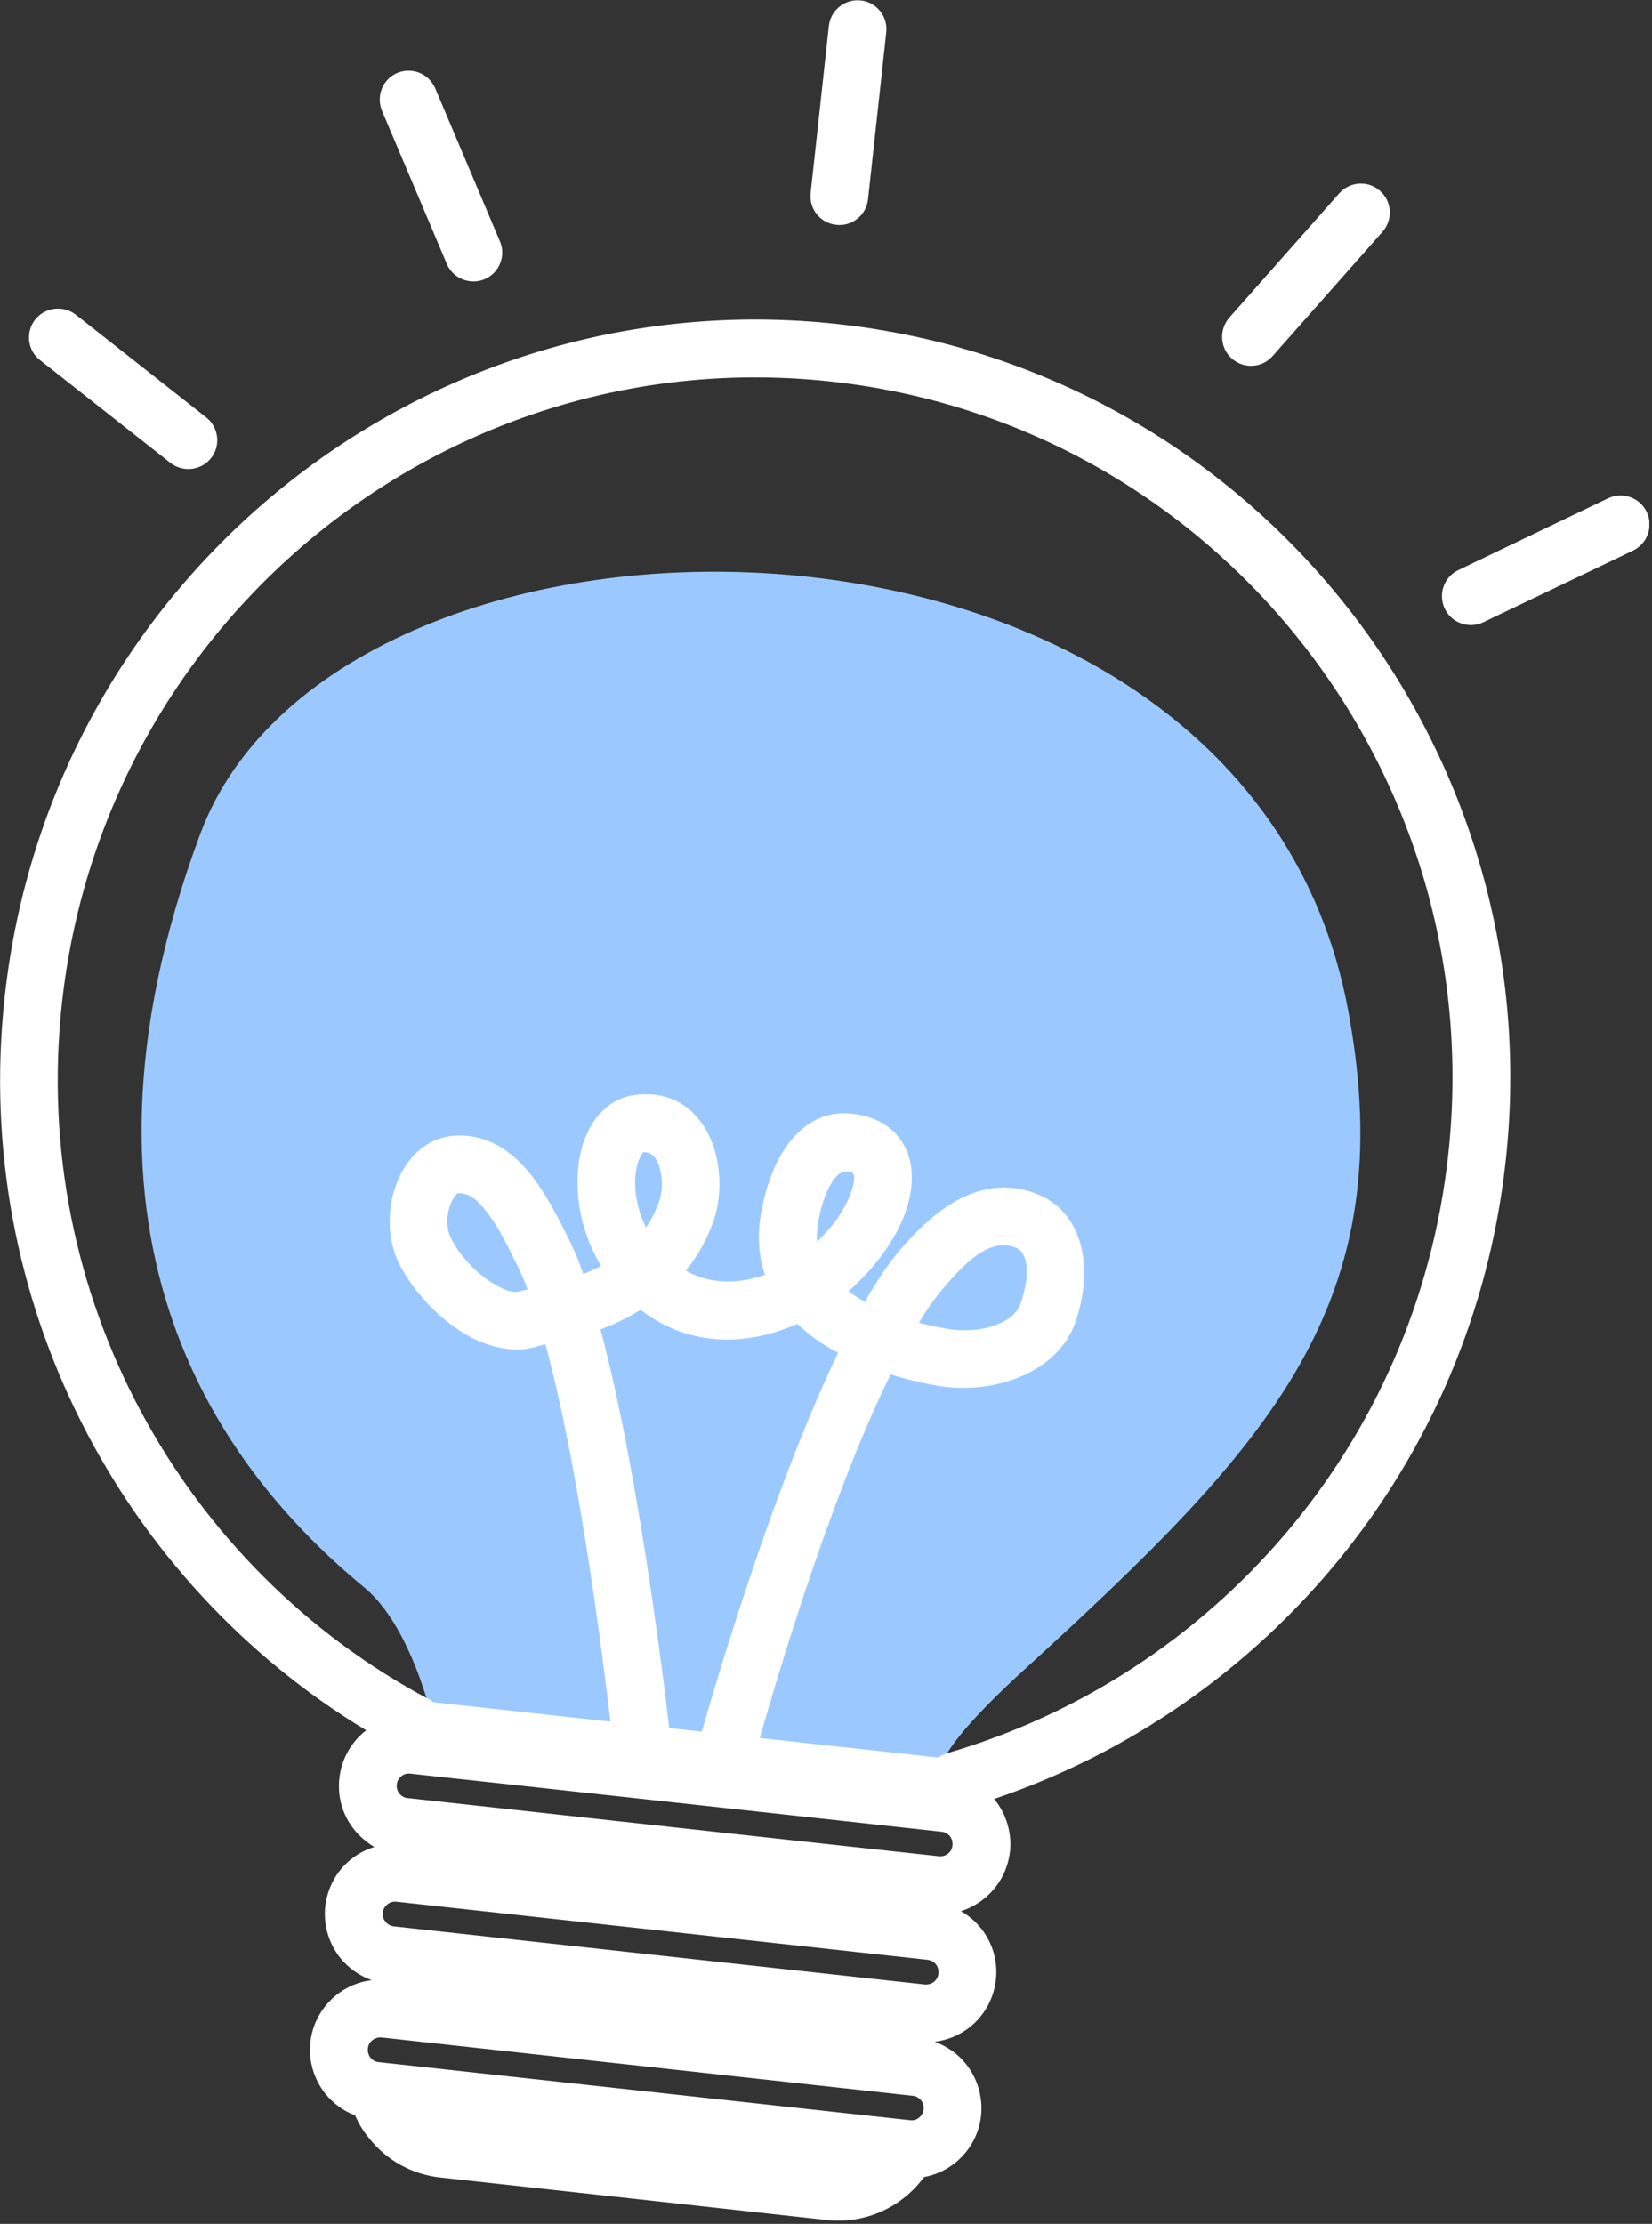 <?xml version="1.0" encoding="UTF-8" standalone="no"?><svg xmlns="http://www.w3.org/2000/svg" xmlns:xlink="http://www.w3.org/1999/xlink" fill="#000000" height="40.5" preserveAspectRatio="xMidYMid meet" version="1" viewBox="0.0 -0.0 30.1 40.5" width="30.1" zoomAndPan="magnify"><rect x="0.0" y="-0.0" width="30.1" height="40.5" fill="#333333" stroke="none"/><defs><clipPath id="a"><path d="M 0 5 L 28 5 L 28 40.441 L 0 40.441 Z M 0 5"/></clipPath><clipPath id="b"><path d="M 26 9 L 30.051 9 L 30.051 12 L 26 12 Z M 26 9"/></clipPath></defs><g><g id="change1_1"><path d="M 8.059 32.117 C 8.059 32.117 7.695 29.785 6.637 28.91 C 4.086 26.805 0.875 22.652 3.648 15.188 C 6.184 8.375 22.684 8.348 24.562 18.391 C 25.566 23.758 23.129 26.328 18.66 30.41 C 16.57 32.32 17.391 32.219 16.598 33.043 L 8.059 32.117" fill="#9bc9ff" fill-rule="evenodd"/></g><g clip-path="url(#a)" id="change2_1"><path d="M 6.672 31.512 C 6.668 31.516 6.66 31.52 6.652 31.527 C 6.391 31.738 6.219 32.047 6.184 32.383 C 6.145 32.723 6.242 33.059 6.457 33.324 C 6.559 33.449 6.684 33.555 6.82 33.637 C 6.668 33.684 6.523 33.758 6.398 33.859 C 6.133 34.07 5.965 34.379 5.926 34.719 C 5.891 35.055 5.988 35.391 6.199 35.656 C 6.352 35.844 6.551 35.984 6.773 36.062 C 6.539 36.09 6.312 36.184 6.125 36.336 C 5.863 36.547 5.691 36.855 5.656 37.191 C 5.617 37.527 5.719 37.867 5.93 38.133 C 6.074 38.309 6.258 38.445 6.469 38.523 C 6.535 38.672 6.617 38.812 6.723 38.938 C 7.043 39.344 7.512 39.602 8.023 39.656 C 9.902 39.863 13.199 40.223 15.062 40.43 C 15.777 40.508 16.441 40.188 16.836 39.648 C 17.043 39.609 17.238 39.523 17.406 39.387 C 17.668 39.176 17.84 38.867 17.875 38.531 C 17.91 38.191 17.812 37.855 17.602 37.59 C 17.453 37.402 17.254 37.266 17.031 37.184 C 17.266 37.156 17.488 37.062 17.676 36.914 C 17.941 36.699 18.109 36.391 18.145 36.055 C 18.184 35.719 18.086 35.379 17.871 35.113 C 17.77 34.988 17.645 34.883 17.508 34.805 C 17.66 34.758 17.805 34.68 17.93 34.578 C 18.195 34.367 18.363 34.059 18.402 33.723 C 18.438 33.383 18.34 33.047 18.129 32.781 C 18.121 32.773 18.117 32.77 18.113 32.762 C 23.043 31.098 26.828 26.68 27.434 21.145 C 28.266 13.559 22.812 6.727 15.266 5.902 C 7.719 5.074 0.914 10.562 0.086 18.152 C -0.523 23.688 2.219 28.82 6.672 31.512 Z M 16.828 38.414 C 16.82 38.477 16.793 38.527 16.746 38.566 C 16.699 38.605 16.641 38.621 16.582 38.613 C 14.547 38.391 8.934 37.777 6.902 37.555 C 6.844 37.551 6.789 37.52 6.75 37.473 C 6.715 37.426 6.695 37.367 6.703 37.309 C 6.707 37.246 6.738 37.191 6.785 37.156 C 6.832 37.117 6.891 37.102 6.949 37.105 C 8.984 37.328 14.598 37.945 16.629 38.168 C 16.688 38.172 16.742 38.203 16.781 38.25 C 16.816 38.297 16.836 38.355 16.828 38.414 Z M 17.098 35.941 C 17.094 36 17.062 36.055 17.016 36.094 C 16.969 36.129 16.91 36.145 16.852 36.141 C 14.816 35.918 9.207 35.305 7.172 35.082 C 7.113 35.074 7.059 35.043 7.023 34.996 C 6.984 34.949 6.969 34.891 6.973 34.832 C 6.98 34.773 7.012 34.719 7.059 34.68 C 7.102 34.645 7.164 34.625 7.223 34.633 C 9.254 34.855 14.867 35.469 16.898 35.691 C 16.961 35.699 17.016 35.727 17.051 35.773 C 17.09 35.82 17.105 35.883 17.098 35.941 Z M 17.355 33.605 C 17.348 33.668 17.32 33.723 17.273 33.758 C 17.227 33.797 17.164 33.812 17.105 33.805 C 15.074 33.586 9.461 32.969 7.43 32.746 C 7.367 32.742 7.316 32.711 7.277 32.664 C 7.238 32.617 7.223 32.559 7.23 32.5 C 7.23 32.496 7.23 32.496 7.23 32.496 C 7.234 32.438 7.266 32.383 7.312 32.348 C 7.359 32.309 7.418 32.293 7.477 32.301 C 9.512 32.52 15.121 33.137 17.156 33.359 C 17.215 33.363 17.27 33.395 17.309 33.441 C 17.344 33.488 17.359 33.547 17.355 33.605 Z M 7.891 31 L 17.098 32.008 C 17.148 31.969 17.203 31.941 17.266 31.926 C 22.07 30.527 25.809 26.336 26.387 21.031 C 27.156 14.023 22.121 7.711 15.148 6.949 C 8.18 6.184 1.898 11.258 1.129 18.266 C 0.543 23.621 3.348 28.57 7.812 30.945 C 7.844 30.961 7.867 30.98 7.891 31" fill="#ffffff" fill-rule="evenodd"/></g><g id="change2_2"><path d="M 13.938 23.215 C 13.484 23.379 12.969 23.406 12.496 23.141 C 12.707 22.883 12.883 22.574 13.008 22.215 C 13.148 21.801 13.148 21.223 12.961 20.773 C 12.73 20.227 12.27 19.84 11.539 19.945 C 11.164 20 10.832 20.277 10.652 20.746 C 10.434 21.324 10.465 22.254 10.953 23.055 C 10.887 23.09 10.82 23.121 10.758 23.148 C 10.715 23.168 10.672 23.184 10.629 23.203 C 10.551 22.984 10.473 22.789 10.391 22.621 C 10.141 22.117 9.855 21.551 9.484 21.18 C 9.156 20.852 8.766 20.66 8.305 20.68 C 7.898 20.699 7.547 20.941 7.332 21.328 C 7.066 21.793 7.012 22.465 7.258 22.984 C 7.477 23.449 7.965 24.004 8.504 24.312 C 8.945 24.562 9.414 24.648 9.82 24.512 C 9.848 24.504 9.887 24.492 9.938 24.484 C 10.695 27.254 11.18 31.871 11.18 31.871 C 11.211 32.16 11.469 32.371 11.758 32.34 C 12.047 32.309 12.258 32.051 12.227 31.762 C 12.227 31.762 11.719 27.105 10.941 24.211 C 11.02 24.18 11.102 24.148 11.184 24.113 C 11.348 24.039 11.512 23.953 11.672 23.855 C 12.598 24.562 13.66 24.496 14.527 24.109 C 14.633 24.207 14.738 24.297 14.855 24.383 C 14.988 24.477 15.129 24.562 15.27 24.637 C 13.883 27.52 12.684 31.898 12.684 31.898 C 12.605 32.18 12.773 32.469 13.051 32.547 C 13.332 32.621 13.621 32.453 13.699 32.176 C 13.699 32.176 14.875 27.773 16.227 25.031 C 16.668 25.168 17.023 25.227 17.113 25.242 C 18.117 25.402 19.289 24.996 19.602 24.059 C 19.961 22.98 19.672 22.027 18.859 21.73 C 17.824 21.352 16.988 22.086 16.438 22.719 C 16.211 22.977 15.984 23.312 15.758 23.707 C 15.66 23.652 15.562 23.594 15.473 23.527 L 15.457 23.516 C 15.941 23.098 16.309 22.582 16.484 22.113 C 16.66 21.641 16.652 21.203 16.488 20.887 C 16.355 20.629 16.129 20.426 15.77 20.328 C 15.109 20.152 14.633 20.43 14.305 20.91 C 14.062 21.27 13.918 21.758 13.855 22.168 C 13.797 22.559 13.832 22.906 13.938 23.215 Z M 9.613 23.484 C 9.559 23.336 9.5 23.203 9.445 23.086 C 9.273 22.738 9.094 22.352 8.859 22.059 C 8.719 21.879 8.566 21.723 8.352 21.73 C 8.324 21.734 8.312 21.758 8.293 21.777 C 8.254 21.824 8.227 21.883 8.203 21.945 C 8.137 22.129 8.125 22.355 8.211 22.535 C 8.352 22.84 8.676 23.199 9.027 23.398 C 9.184 23.488 9.34 23.562 9.484 23.512 C 9.516 23.504 9.559 23.492 9.613 23.484 Z M 16.742 24.09 C 17.012 24.16 17.219 24.191 17.277 24.203 C 17.57 24.25 17.887 24.23 18.156 24.125 C 18.359 24.051 18.535 23.926 18.602 23.723 C 18.695 23.445 18.734 23.184 18.688 22.965 C 18.66 22.852 18.609 22.758 18.5 22.719 C 18.27 22.633 18.066 22.695 17.887 22.801 C 17.629 22.957 17.41 23.203 17.23 23.41 C 17.066 23.598 16.902 23.824 16.742 24.09 Z M 11.77 22.355 C 11.867 22.215 11.949 22.055 12.012 21.871 C 12.082 21.672 12.078 21.395 11.988 21.18 C 11.941 21.066 11.859 20.977 11.715 20.984 C 11.695 21.016 11.633 21.121 11.613 21.203 C 11.547 21.449 11.559 21.773 11.664 22.098 C 11.691 22.184 11.727 22.27 11.77 22.355 Z M 14.887 22.613 C 15.172 22.344 15.391 22.031 15.496 21.742 C 15.535 21.645 15.559 21.551 15.562 21.465 C 15.566 21.41 15.555 21.359 15.496 21.344 C 15.348 21.305 15.25 21.395 15.176 21.504 C 15.02 21.734 14.938 22.059 14.898 22.324 C 14.883 22.426 14.879 22.523 14.887 22.613" fill="#ffffff" fill-rule="evenodd"/></g><g id="change2_3"><path d="M 15.816 3.629 L 16.148 0.59 C 16.18 0.301 15.973 0.039 15.684 0.008 C 15.395 -0.023 15.133 0.184 15.102 0.473 L 14.77 3.516 C 14.738 3.805 14.945 4.062 15.234 4.094 C 15.523 4.129 15.785 3.918 15.816 3.629" fill="#ffffff" fill-rule="evenodd"/></g><g id="change2_4"><path d="M 23.188 6.484 L 25.191 4.219 C 25.383 4 25.363 3.668 25.145 3.477 C 24.93 3.281 24.594 3.305 24.402 3.52 L 22.398 5.785 C 22.207 6.004 22.227 6.34 22.445 6.531 C 22.664 6.723 22.996 6.703 23.188 6.484" fill="#ffffff" fill-rule="evenodd"/></g><g clip-path="url(#b)" id="change2_7"><path d="M 27.027 11.332 L 29.754 10.027 C 30.016 9.902 30.129 9.586 30.004 9.324 C 29.879 9.062 29.562 8.949 29.301 9.074 L 26.57 10.383 C 26.309 10.508 26.199 10.82 26.324 11.086 C 26.449 11.348 26.766 11.457 27.027 11.332" fill="#ffffff" fill-rule="evenodd"/></g><g id="change2_5"><path d="M 9.109 4.395 L 7.93 1.609 C 7.816 1.34 7.508 1.215 7.238 1.328 C 6.973 1.441 6.848 1.75 6.961 2.02 L 8.141 4.805 C 8.25 5.07 8.562 5.195 8.828 5.086 C 9.098 4.973 9.223 4.66 9.109 4.395" fill="#ffffff" fill-rule="evenodd"/></g><g id="change2_6"><path d="M 3.758 7.602 L 1.379 5.73 C 1.152 5.555 0.82 5.594 0.641 5.82 C 0.461 6.051 0.5 6.383 0.73 6.559 L 3.105 8.43 C 3.336 8.609 3.668 8.57 3.848 8.34 C 4.027 8.113 3.984 7.781 3.758 7.602" fill="#ffffff" fill-rule="evenodd"/></g></g></svg>